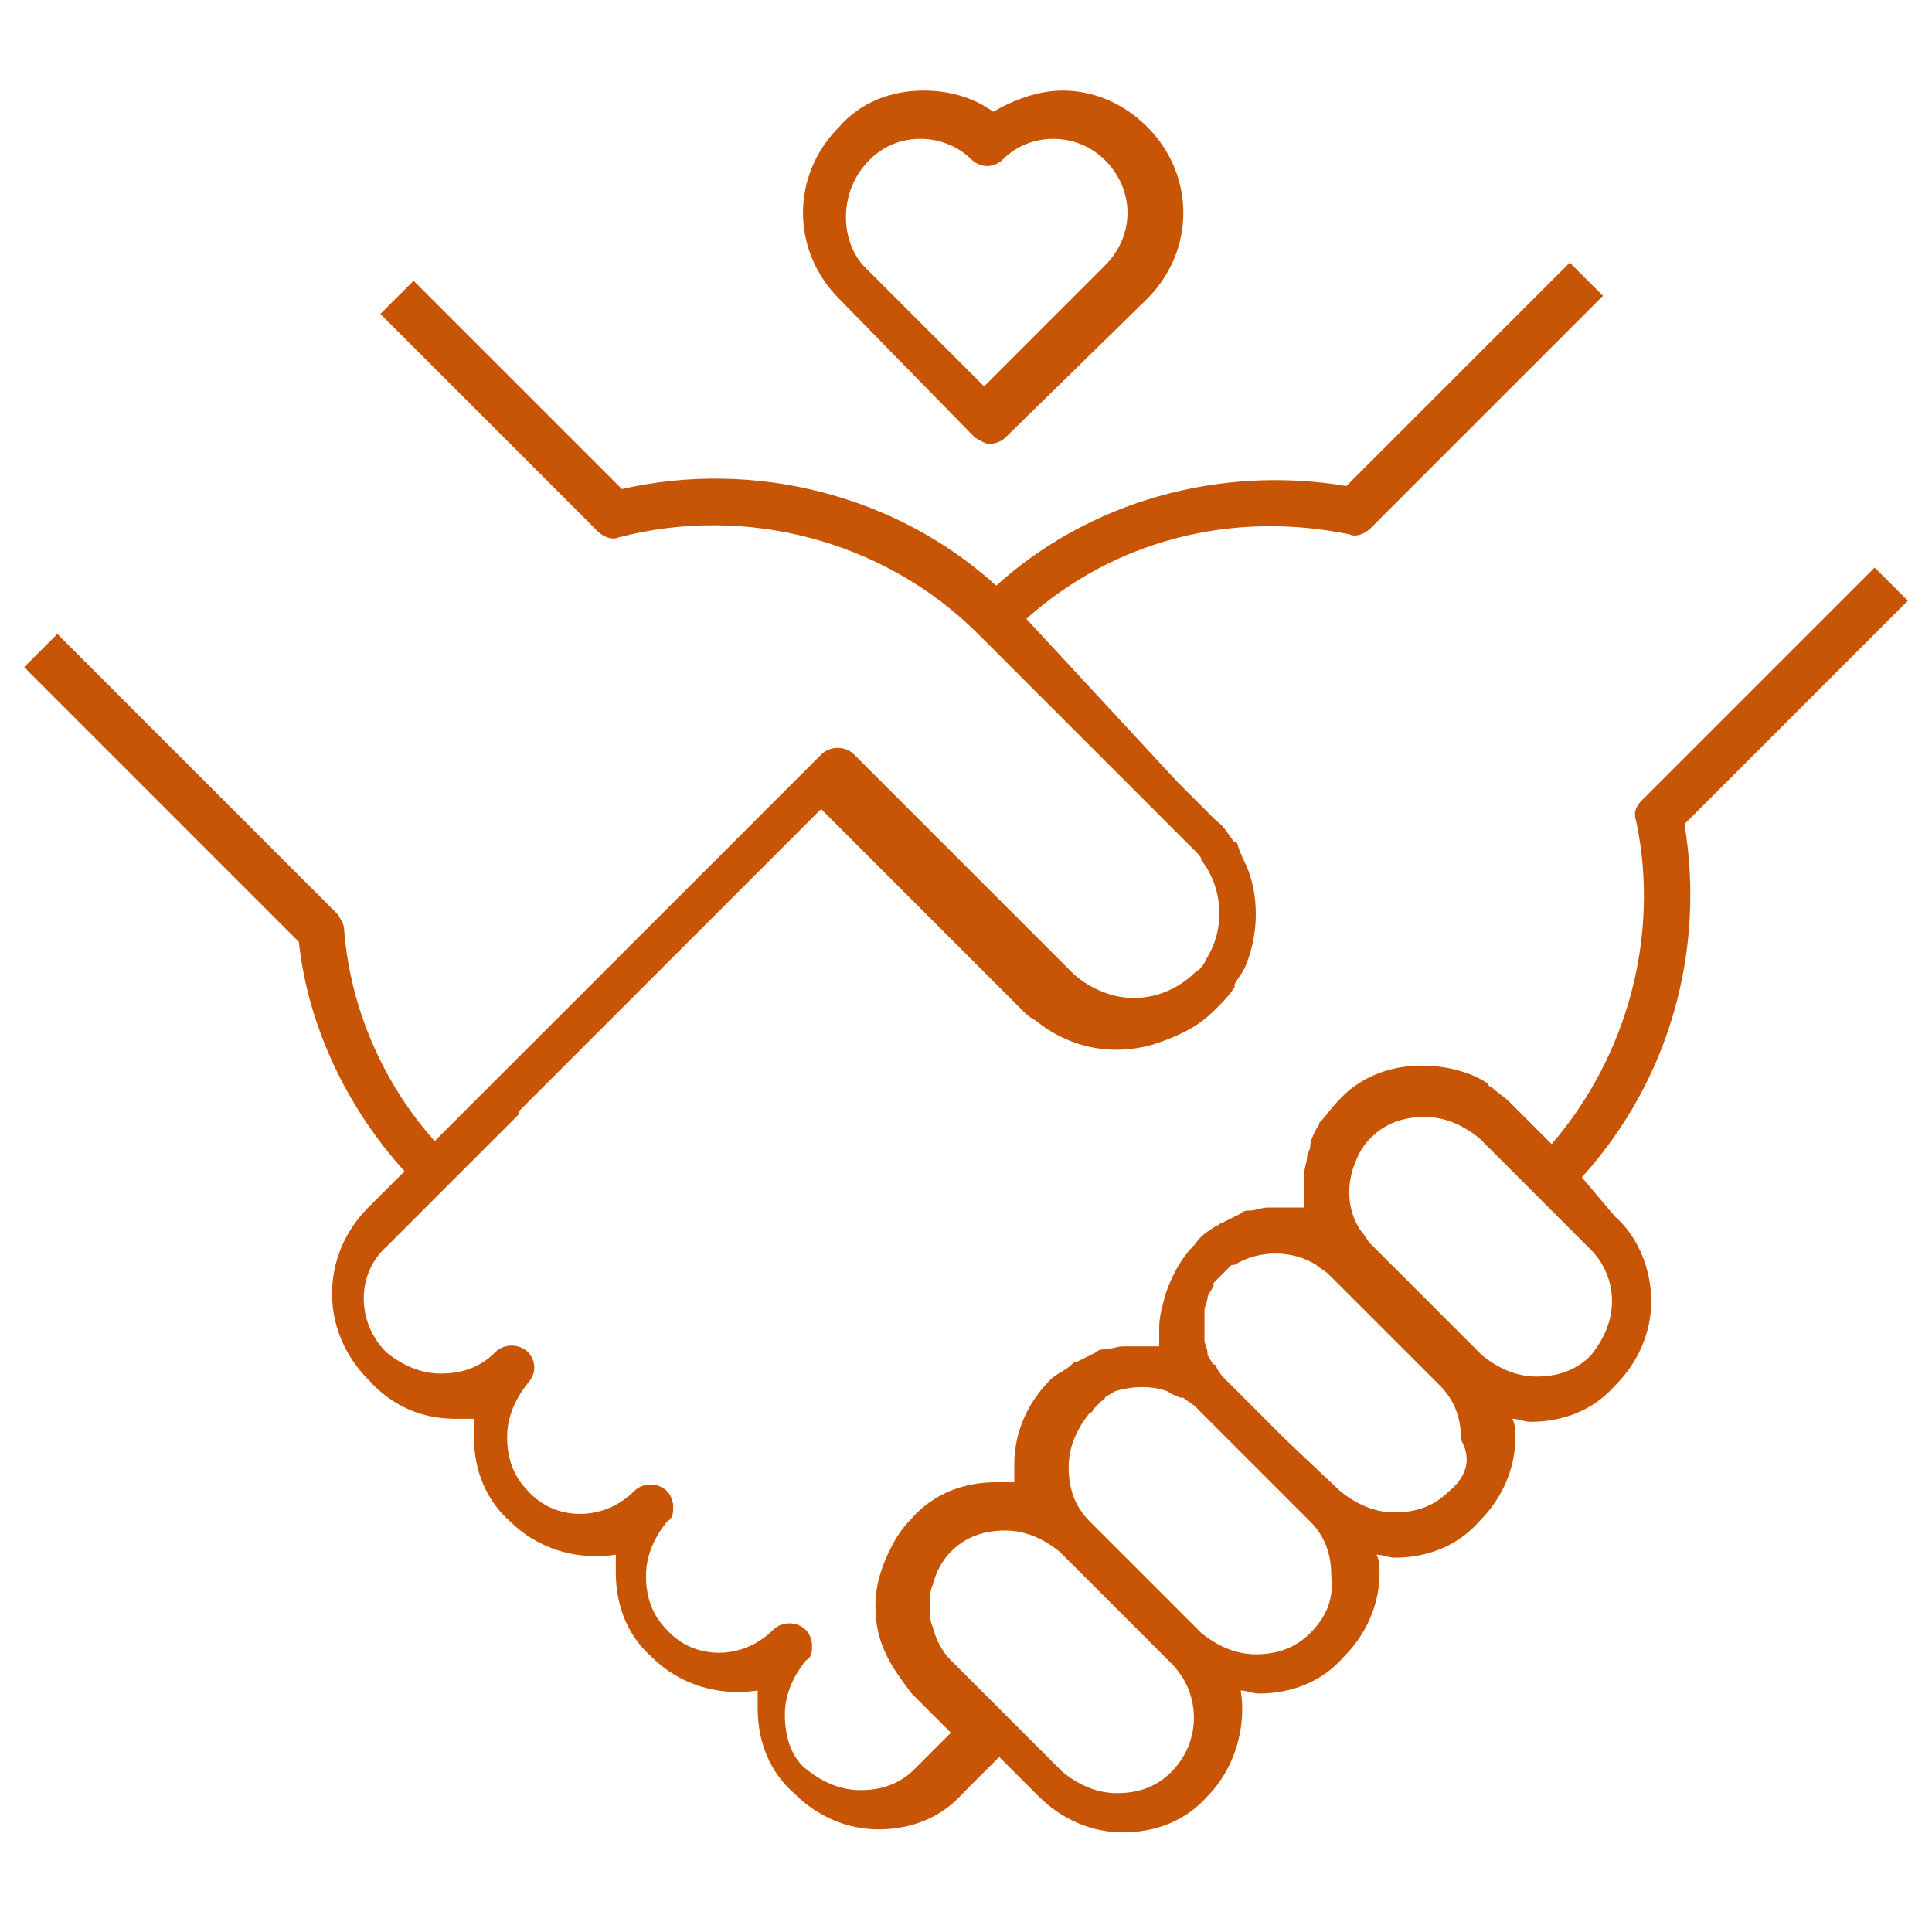 <?xml version="1.0" encoding="utf-8"?>
<!-- Generator: Adobe Illustrator 22.1.0, SVG Export Plug-In . SVG Version: 6.00 Build 0)  -->
<svg version="1.1" id="Ebene_1" xmlns="http://www.w3.org/2000/svg" xmlns:xlink="http://www.w3.org/1999/xlink" x="0px" y="0px"
	 viewBox="0 0 64 64" style="enable-background:new 0 0 64 64;" xml:space="preserve">
<style type="text/css">
	.st0{fill:#FFFFFF;}
	.st1{fill:#C75505;}
	.st2{fill:#C65406;}
	.st3{fill:#0068A7;}
	.st4{fill:#89AA1E;}
</style>
<g>
	<path class="st1" d="M32.3,14.5c0.2,0.1,0.3,0.2,0.5,0.2c0.2,0,0.4-0.1,0.5-0.2L38,9.9c1.6-1.6,1.6-4.1,0-5.7
		c-0.8-0.8-1.8-1.2-2.8-1.2c-0.8,0-1.6,0.3-2.3,0.7c-0.7-0.5-1.5-0.7-2.3-0.7c-1.1,0-2.1,0.4-2.8,1.2c-1.6,1.6-1.6,4.1,0,5.7
		L32.3,14.5z M28.8,5.3c0.5-0.5,1.1-0.7,1.7-0.7c0.7,0,1.3,0.3,1.7,0.7c0.1,0.1,0.3,0.2,0.5,0.2s0.4-0.1,0.5-0.2
		c0.5-0.5,1.1-0.7,1.7-0.7c0.7,0,1.3,0.3,1.7,0.7c1,1,1,2.5,0,3.5l-4,4l-4-4C27.8,7.9,27.8,6.3,28.8,5.3z"/>
	<path class="st1" d="M55.8,27.3l7.4-7.4l-1.1-1.1l-7.7,7.7c-0.2,0.2-0.3,0.4-0.2,0.7c0.8,3.8-0.3,7.8-2.8,10.7L50,36.5
		c-0.2-0.2-0.4-0.3-0.6-0.5c0,0-0.1,0-0.1-0.1c-0.6-0.4-1.4-0.6-2.2-0.6c-1.1,0-2.1,0.4-2.8,1.2c-0.2,0.2-0.4,0.5-0.6,0.7
		c0,0.1-0.1,0.2-0.1,0.2c-0.1,0.2-0.2,0.4-0.2,0.6c0,0.1-0.1,0.2-0.1,0.3c0,0.2-0.1,0.4-0.1,0.6c0,0.1,0,0.2,0,0.3
		c0,0.2,0,0.4,0,0.6c0,0.1,0,0.1,0,0.2c-0.1,0-0.1,0-0.2,0c-0.2,0-0.3,0-0.5,0c-0.1,0-0.1,0-0.2,0c-0.1,0-0.2,0-0.3,0
		c-0.2,0-0.4,0.1-0.6,0.1c-0.1,0-0.2,0-0.3,0.1c-0.2,0.1-0.4,0.2-0.6,0.3c-0.1,0-0.1,0.1-0.2,0.1c-0.3,0.2-0.5,0.3-0.7,0.6
		c-0.5,0.5-0.8,1.1-1,1.7c-0.1,0.4-0.2,0.7-0.2,1.1c0,0.2,0,0.4,0,0.6c-0.1,0-0.1,0-0.2,0c-0.2,0-0.3,0-0.5,0c-0.1,0-0.1,0-0.2,0
		c-0.1,0-0.2,0-0.3,0c-0.2,0-0.4,0.1-0.6,0.1c-0.1,0-0.2,0-0.3,0.1c-0.2,0.1-0.4,0.2-0.6,0.3c-0.1,0-0.2,0.1-0.2,0.1
		c-0.2,0.2-0.5,0.3-0.7,0.5c0,0,0,0,0,0c-0.8,0.8-1.2,1.8-1.2,2.8c0,0.2,0,0.4,0,0.6c-0.2,0-0.4,0-0.6,0c0,0,0,0,0,0
		c-1.1,0-2.1,0.4-2.8,1.2c-0.3,0.3-0.5,0.6-0.7,1c-0.3,0.6-0.5,1.2-0.5,1.9c0,0.6,0.1,1.1,0.4,1.7c0.2,0.4,0.5,0.8,0.8,1.2l0.4,0.4
		l0.9,0.9l-1.2,1.2c-0.5,0.5-1.1,0.7-1.8,0.7c-0.7,0-1.3-0.3-1.8-0.7s-0.7-1.1-0.7-1.8c0-0.7,0.3-1.3,0.7-1.8
		c0.2-0.1,0.2-0.3,0.2-0.5c0-0.2-0.1-0.4-0.2-0.5c-0.3-0.3-0.8-0.3-1.1,0c-1,1-2.6,1-3.5,0c-0.5-0.5-0.7-1.1-0.7-1.8
		c0-0.7,0.3-1.3,0.7-1.8c0.2-0.1,0.2-0.3,0.2-0.5c0-0.2-0.1-0.4-0.2-0.5c-0.3-0.3-0.8-0.3-1.1,0c-1,1-2.6,1-3.5,0
		c-0.5-0.5-0.7-1.1-0.7-1.8c0-0.7,0.3-1.3,0.7-1.8c0.1-0.1,0.2-0.3,0.2-0.5c0-0.2-0.1-0.4-0.2-0.5c-0.3-0.3-0.8-0.3-1.1,0
		c-0.5,0.5-1.1,0.7-1.8,0.7s-1.3-0.3-1.8-0.7c-1-1-1-2.6,0-3.5l4.3-4.3c0.1-0.1,0.1-0.1,0.1-0.2l10-10l6.7,6.7
		c0.1,0.1,0.2,0.2,0.4,0.3c1.1,0.9,2.5,1.2,3.9,0.8c0.3-0.1,0.6-0.2,1-0.4c0.4-0.2,0.7-0.4,1.1-0.8c0.2-0.2,0.4-0.4,0.6-0.7
		c0,0,0-0.1,0-0.1c0.1-0.2,0.3-0.4,0.4-0.7c0,0,0,0,0,0c0.2-0.5,0.3-1.1,0.3-1.6c0-0.6-0.1-1.1-0.3-1.6c0,0,0,0,0,0
		c-0.1-0.2-0.2-0.4-0.3-0.7c0,0,0-0.1-0.1-0.1c-0.2-0.2-0.3-0.5-0.6-0.7l-1.3-1.3L34,20.5c2.9-2.6,6.8-3.6,10.7-2.8
		c0.2,0.1,0.5,0,0.7-0.2l7.7-7.7L52,8.7l-7.4,7.4c-4.2-0.7-8.5,0.5-11.6,3.3c-3.3-3-8-4.2-12.4-3.2l-6.9-6.9l-1.1,1.1l7.2,7.2
		c0.2,0.2,0.5,0.3,0.7,0.2c4.2-1.1,8.8,0.1,11.9,3.2l7.2,7.2c0.1,0.1,0.2,0.2,0.2,0.3c0.7,0.9,0.8,2.2,0.2,3.2
		c-0.1,0.2-0.2,0.4-0.4,0.5c-0.7,0.7-1.7,1-2.6,0.8c-0.5-0.1-1.1-0.4-1.5-0.8l-7.2-7.2c-0.3-0.3-0.8-0.3-1.1,0c0,0,0,0,0,0l-2.5,2.5
		l-8.3,8.3c0,0,0,0,0,0l-2,2c-1.7-1.9-2.8-4.4-3-7c0-0.2-0.1-0.3-0.2-0.5l-9.3-9.3l-1.1,1.1l9.1,9.1c0.3,2.8,1.6,5.5,3.5,7.6
		l-1.2,1.2c-1.6,1.6-1.6,4.1,0,5.7C13,46.6,14,47,15.1,47c0.2,0,0.4,0,0.6,0c0,0.2,0,0.4,0,0.6c0,1.1,0.4,2.1,1.2,2.8
		c0.9,0.9,2.2,1.3,3.5,1.1c0,0.2,0,0.4,0,0.6c0,1.1,0.4,2.1,1.2,2.8c0.9,0.9,2.2,1.3,3.5,1.1c0,0.2,0,0.4,0,0.6
		c0,1.1,0.4,2.1,1.2,2.8c0.8,0.8,1.8,1.2,2.8,1.2c1.1,0,2.1-0.4,2.8-1.2l1.2-1.2l1.3,1.3c0.8,0.8,1.8,1.2,2.8,1.2
		c1.1,0,2.1-0.4,2.8-1.2c0.9-0.9,1.3-2.3,1.1-3.5c0.2,0,0.4,0.1,0.6,0.1c1.1,0,2.1-0.4,2.8-1.2c0.8-0.8,1.2-1.8,1.2-2.8
		c0-0.2,0-0.4-0.1-0.6c0.2,0,0.4,0.1,0.6,0.1c1.1,0,2.1-0.4,2.8-1.2c0.8-0.8,1.2-1.8,1.2-2.8c0-0.2,0-0.4-0.1-0.6
		c0.2,0,0.4,0.1,0.6,0.1c1.1,0,2.1-0.4,2.8-1.2c0.8-0.8,1.2-1.8,1.2-2.8s-0.4-2.1-1.2-2.8L52.4,39C55.3,35.8,56.5,31.5,55.8,27.3z
		 M38.8,58.7c-0.5,0.5-1.1,0.7-1.8,0.7c-0.7,0-1.3-0.3-1.8-0.7l-2.1-2.1l-1.6-1.6c-0.3-0.3-0.5-0.7-0.6-1.1
		c-0.1-0.2-0.1-0.5-0.1-0.7c0-0.2,0-0.5,0.1-0.7c0.1-0.4,0.3-0.8,0.6-1.1c0.5-0.5,1.1-0.7,1.8-0.7c0.7,0,1.3,0.3,1.8,0.7
		c0,0,0,0,0,0l3.7,3.7c0,0,0,0,0,0C39.8,56.1,39.8,57.7,38.8,58.7z M43.4,54.1c-0.5,0.5-1.1,0.7-1.8,0.7c-0.7,0-1.3-0.3-1.8-0.7
		c0,0,0,0,0,0l-3.7-3.7c0,0,0,0,0,0c-0.5-0.5-0.7-1.1-0.7-1.8c0-0.7,0.3-1.3,0.7-1.8c0,0,0.1,0,0.1-0.1c0.1-0.1,0.2-0.2,0.3-0.3
		c0,0,0.1,0,0.1-0.1c0.1-0.1,0.2-0.1,0.3-0.2c0,0,0,0,0,0c0.6-0.2,1.3-0.2,1.8,0c0,0,0,0,0,0c0.1,0.1,0.2,0.1,0.4,0.2
		c0,0,0.1,0,0.1,0c0.1,0.1,0.3,0.2,0.4,0.3c0,0,0,0,0,0l1.9,1.9l1.9,1.9c0.5,0.5,0.7,1.1,0.7,1.8C44.2,53,43.9,53.6,43.4,54.1z
		 M48,49.4c-0.5,0.5-1.1,0.7-1.8,0.7c-0.7,0-1.3-0.3-1.8-0.7l-1.8-1.7l-2-2c0,0,0,0,0,0c-0.1-0.1-0.2-0.2-0.3-0.4c0,0,0-0.1-0.1-0.1
		c-0.1-0.1-0.1-0.2-0.2-0.3c0,0,0,0,0-0.1c0-0.1-0.1-0.3-0.1-0.4c0,0,0-0.1,0-0.1c0-0.3,0-0.5,0-0.8c0,0,0,0,0-0.1
		c0-0.1,0.1-0.3,0.1-0.4c0,0,0,0,0,0c0-0.1,0.1-0.2,0.2-0.4c0,0,0-0.1,0-0.1c0.1-0.1,0.2-0.2,0.3-0.3c0,0,0,0,0,0c0,0,0,0,0,0
		c0.1-0.1,0.2-0.2,0.3-0.3c0,0,0,0,0.1,0c0.8-0.5,1.9-0.5,2.7,0c0,0,0,0,0,0c0.1,0.1,0.3,0.2,0.4,0.3c0,0,0,0,0,0l2.2,2.2l1.5,1.5
		c0.5,0.5,0.7,1.1,0.7,1.8C48.8,48.4,48.5,49,48,49.4z M53.4,43.1c0,0.7-0.3,1.3-0.7,1.8c-0.5,0.5-1.1,0.7-1.8,0.7
		c-0.7,0-1.3-0.3-1.8-0.7l-1.5-1.5l-2.2-2.2c0,0,0,0,0,0c-0.1-0.1-0.2-0.3-0.3-0.4c-0.5-0.7-0.5-1.6-0.2-2.3c0,0,0,0,0,0
		c0.1-0.3,0.3-0.6,0.5-0.8c0.5-0.5,1.1-0.7,1.8-0.7c0.7,0,1.3,0.3,1.8,0.7l1.7,1.7l2,2C53.1,41.8,53.4,42.4,53.4,43.1z"/>
</g>
</svg>
